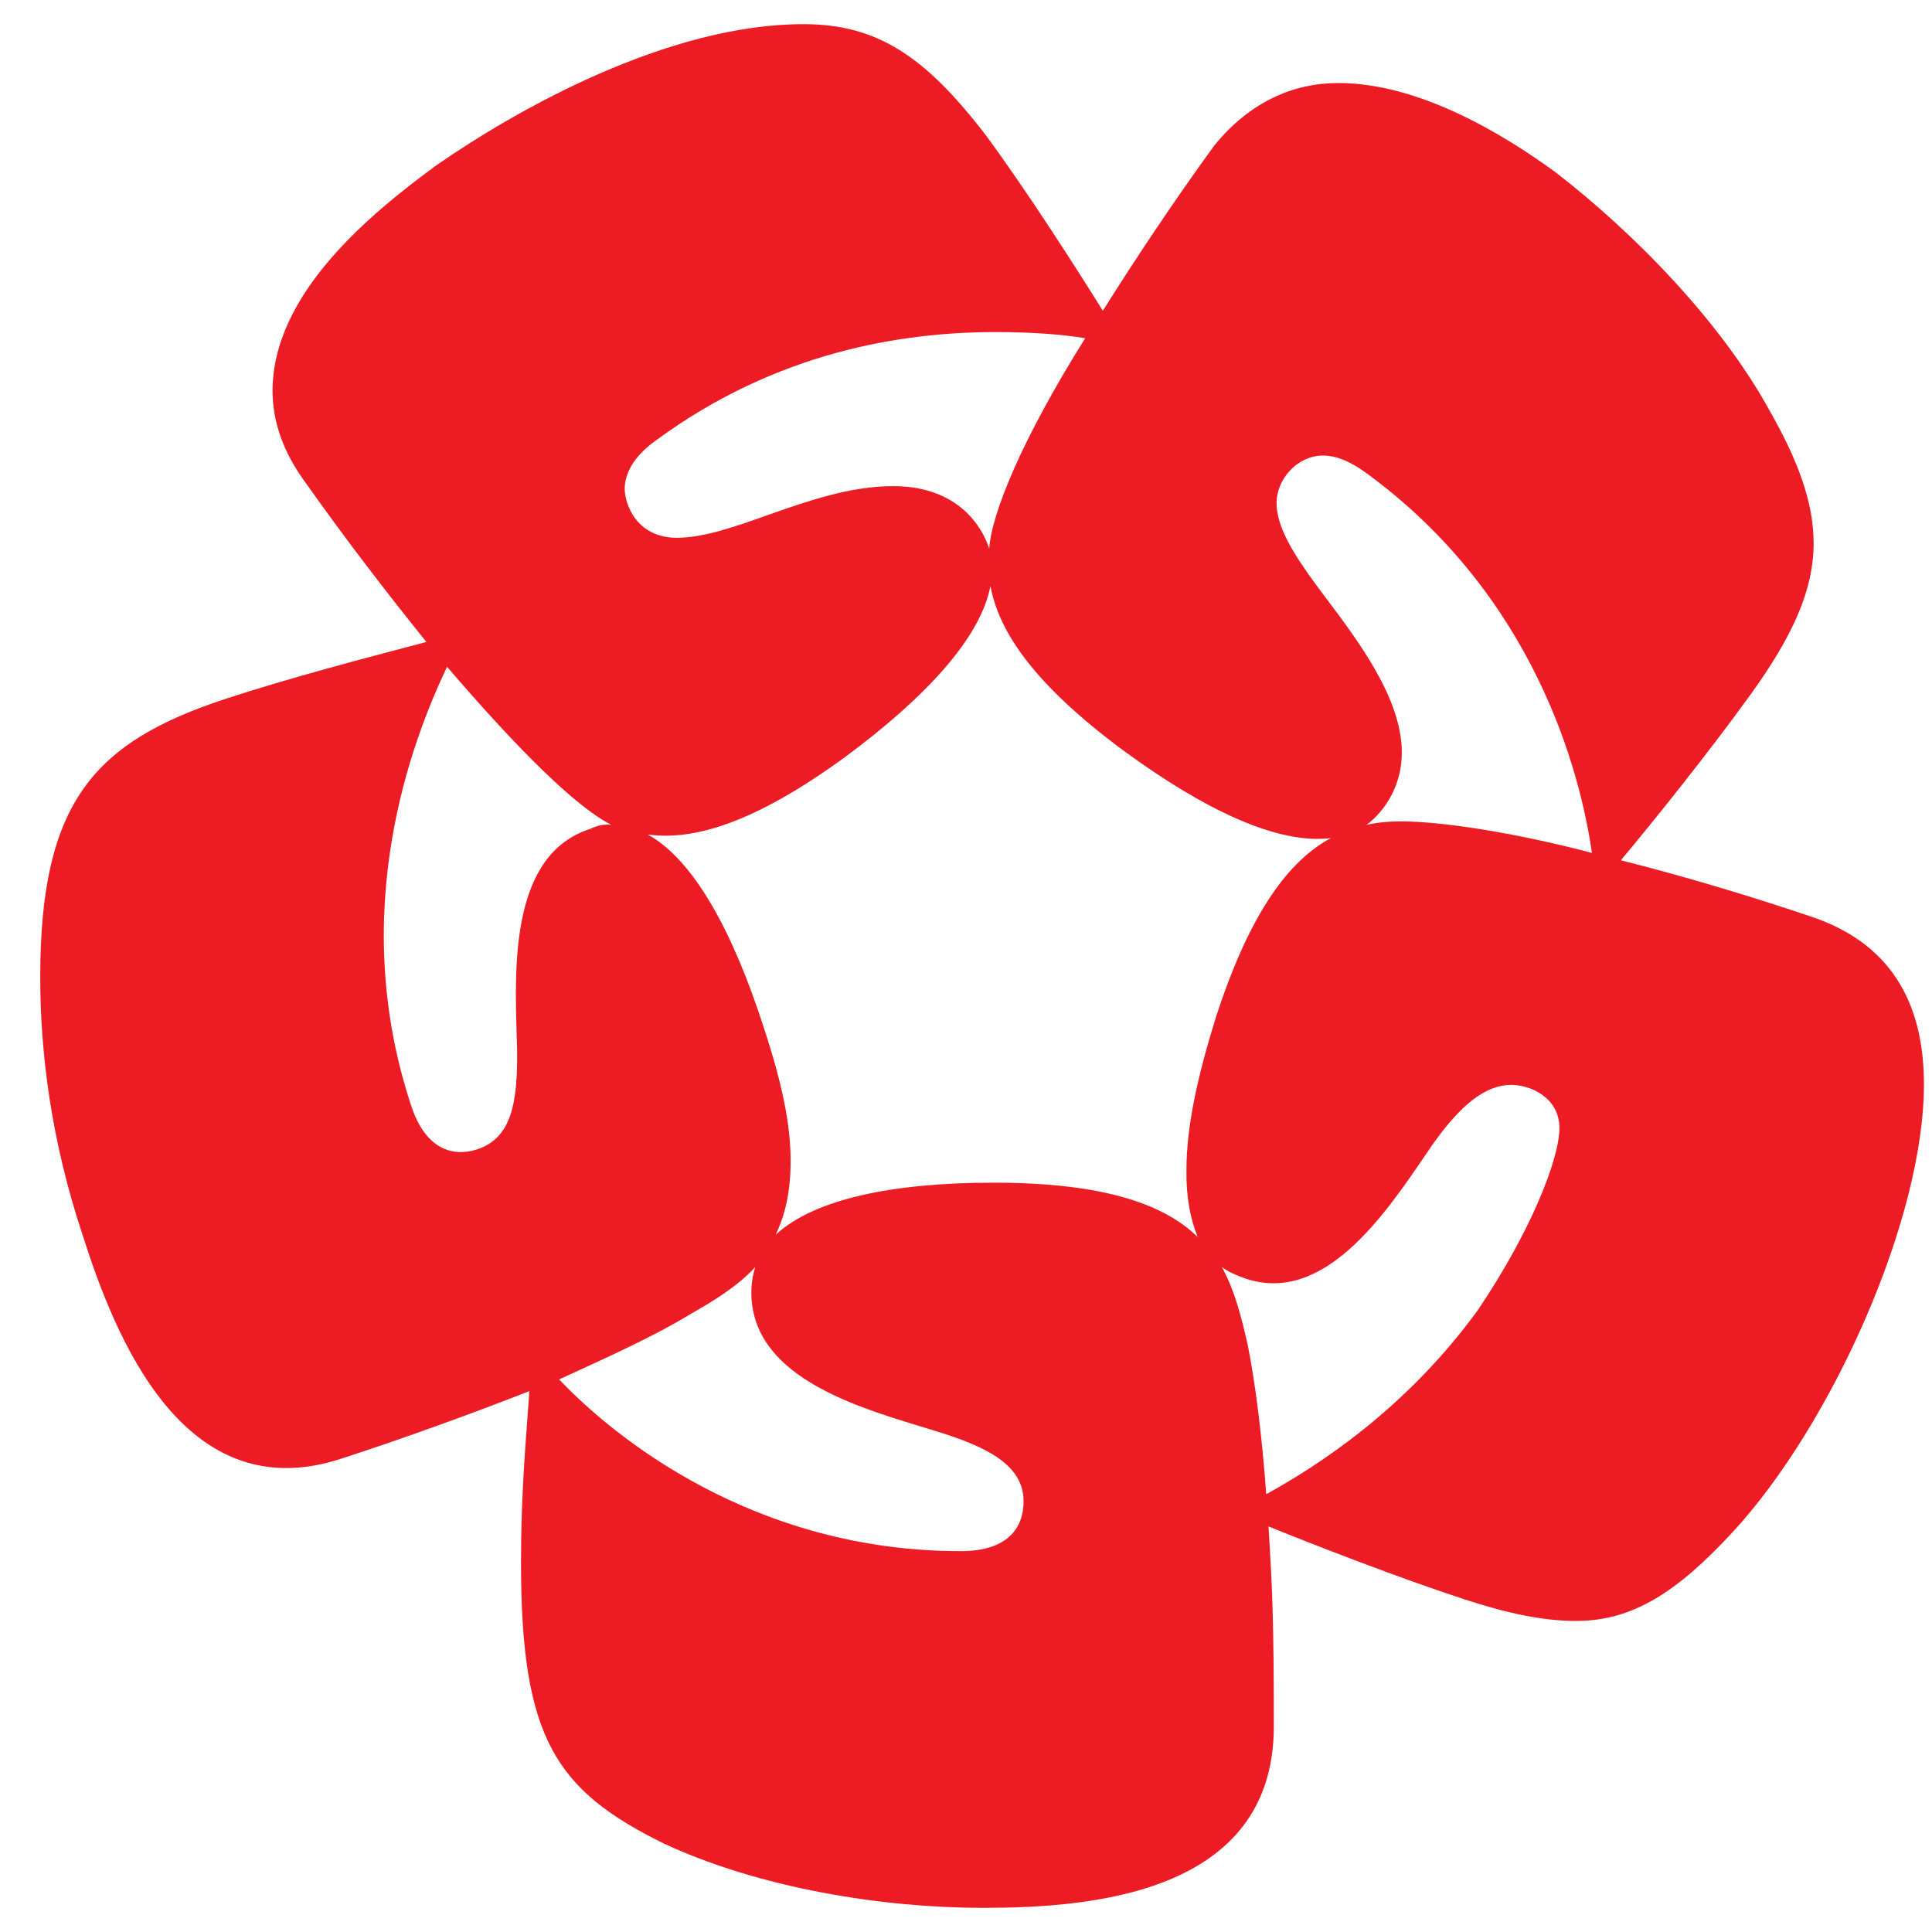 <svg width="40" height="40" viewBox="0 0 40 40" fill="none" xmlns="http://www.w3.org/2000/svg">
<path fill-rule="evenodd" clip-rule="evenodd" d="M20.427 2.821C19.162 1.167 18.165 0.5 16.634 0.5C13.825 0.5 10.706 2.263 9.029 3.426C7.68 4.418 5.643 6.074 5.643 8.094C5.643 8.704 5.848 9.352 6.341 10.014C7.14 11.145 8.011 12.278 8.828 13.291L8.639 13.341C7.608 13.612 5.975 14.041 4.676 14.467C1.959 15.361 0.833 16.592 0.833 20.225C0.833 21.786 1.054 23.597 1.711 25.572C2.377 27.665 3.804 31.294 7.097 30.19C8.401 29.765 9.731 29.282 10.96 28.802C10.947 28.986 10.934 29.168 10.92 29.352C10.854 30.235 10.787 31.151 10.787 32.356C10.787 35.999 11.511 37.068 13.749 38.171C15.738 39.095 18.273 39.5 20.348 39.5C22.52 39.5 26.373 39.238 26.373 35.746C26.373 33.56 26.344 32.916 26.263 31.603C27.229 31.994 28.93 32.657 30.315 33.111C31.226 33.41 31.962 33.56 32.633 33.56C33.794 33.56 34.722 32.97 35.883 31.71C37.92 29.496 39.833 25.251 39.833 22.45C39.833 20.958 39.298 19.575 37.488 18.974C36.198 18.539 34.828 18.13 33.558 17.811C34.233 17.006 35.386 15.568 36.236 14.39C37.123 13.163 37.549 12.21 37.549 11.245C37.549 10.424 37.243 9.569 36.653 8.529C35.613 6.62 33.772 4.777 32.212 3.571C31.075 2.741 29.358 1.719 27.706 1.719C26.785 1.719 25.876 2.102 25.133 3.023C24.323 4.138 23.528 5.326 22.833 6.434C22.272 5.533 21.289 3.997 20.427 2.821ZM20.616 6.875C18.68 6.875 16.085 7.28 13.593 9.109C13.1 9.457 12.934 9.823 12.934 10.121C12.934 10.431 13.175 11.134 14.014 11.134C14.568 11.134 15.208 10.908 15.899 10.663C16.711 10.377 17.594 10.065 18.491 10.065C20.049 10.065 20.427 11.191 20.481 11.361C20.526 10.633 21.163 9.082 22.468 7.002C22.005 6.925 21.365 6.875 20.616 6.875ZM26.43 10.419C26.43 9.903 26.875 9.432 27.389 9.432C27.652 9.432 27.94 9.541 28.278 9.787C31.76 12.324 32.714 15.955 32.959 17.659C31.429 17.254 29.88 17.006 29.009 17.006C28.764 17.006 28.527 17.024 28.289 17.079C28.566 16.881 29.023 16.373 29.023 15.577C29.023 14.47 28.131 13.284 27.462 12.394C27.389 12.296 27.318 12.202 27.251 12.112C26.763 11.448 26.43 10.897 26.43 10.419ZM31.291 22.462C30.74 22.462 30.229 22.892 29.66 23.697C29.61 23.769 29.559 23.844 29.506 23.922C28.66 25.165 27.405 27.01 25.791 26.473C25.599 26.404 25.421 26.332 25.295 26.229C25.575 26.736 25.706 27.298 25.831 27.837L25.833 27.845C25.991 28.641 26.128 29.722 26.216 30.936C27.267 30.356 29.097 29.189 30.598 27.123C31.685 25.513 32.286 24.002 32.286 23.356C32.286 22.723 31.685 22.462 31.291 22.462ZM14.259 27.228C14.741 26.951 15.243 26.659 15.639 26.232C15.588 26.382 15.556 26.566 15.556 26.759C15.556 28.467 17.644 29.102 19.071 29.536C19.172 29.567 19.271 29.597 19.364 29.626C20.481 29.965 21.192 30.352 21.192 31.084C21.192 31.63 20.866 32.115 19.891 32.115C15.592 32.115 12.695 29.74 11.576 28.559C12.605 28.09 13.58 27.644 14.259 27.228ZM9.256 13.805C8.524 15.341 7.185 18.851 8.504 22.864C8.795 23.788 9.366 23.963 9.877 23.797C10.582 23.563 10.723 22.862 10.706 21.7C10.703 21.62 10.701 21.538 10.698 21.453C10.652 19.949 10.582 17.688 12.22 17.161C12.391 17.079 12.522 17.063 12.655 17.076C11.941 16.717 10.753 15.552 9.256 13.805ZM17.485 15.682C19.164 14.442 20.301 13.207 20.506 12.133C20.681 13.081 21.41 14.173 23.274 15.55C24.969 16.79 26.47 17.486 27.553 17.352C26.704 17.811 25.894 18.846 25.178 21.049C24.787 22.302 24.564 23.333 24.564 24.227C24.557 24.766 24.64 25.23 24.798 25.613C24.123 24.948 22.889 24.486 20.573 24.486C18.491 24.486 16.864 24.821 16.058 25.565C16.252 25.167 16.369 24.68 16.369 24.034C16.369 23.288 16.198 22.444 15.813 21.274C15.167 19.267 14.358 17.802 13.411 17.277C14.35 17.406 15.601 17.054 17.485 15.682Z" fill="#ED1C24"/>
</svg>
